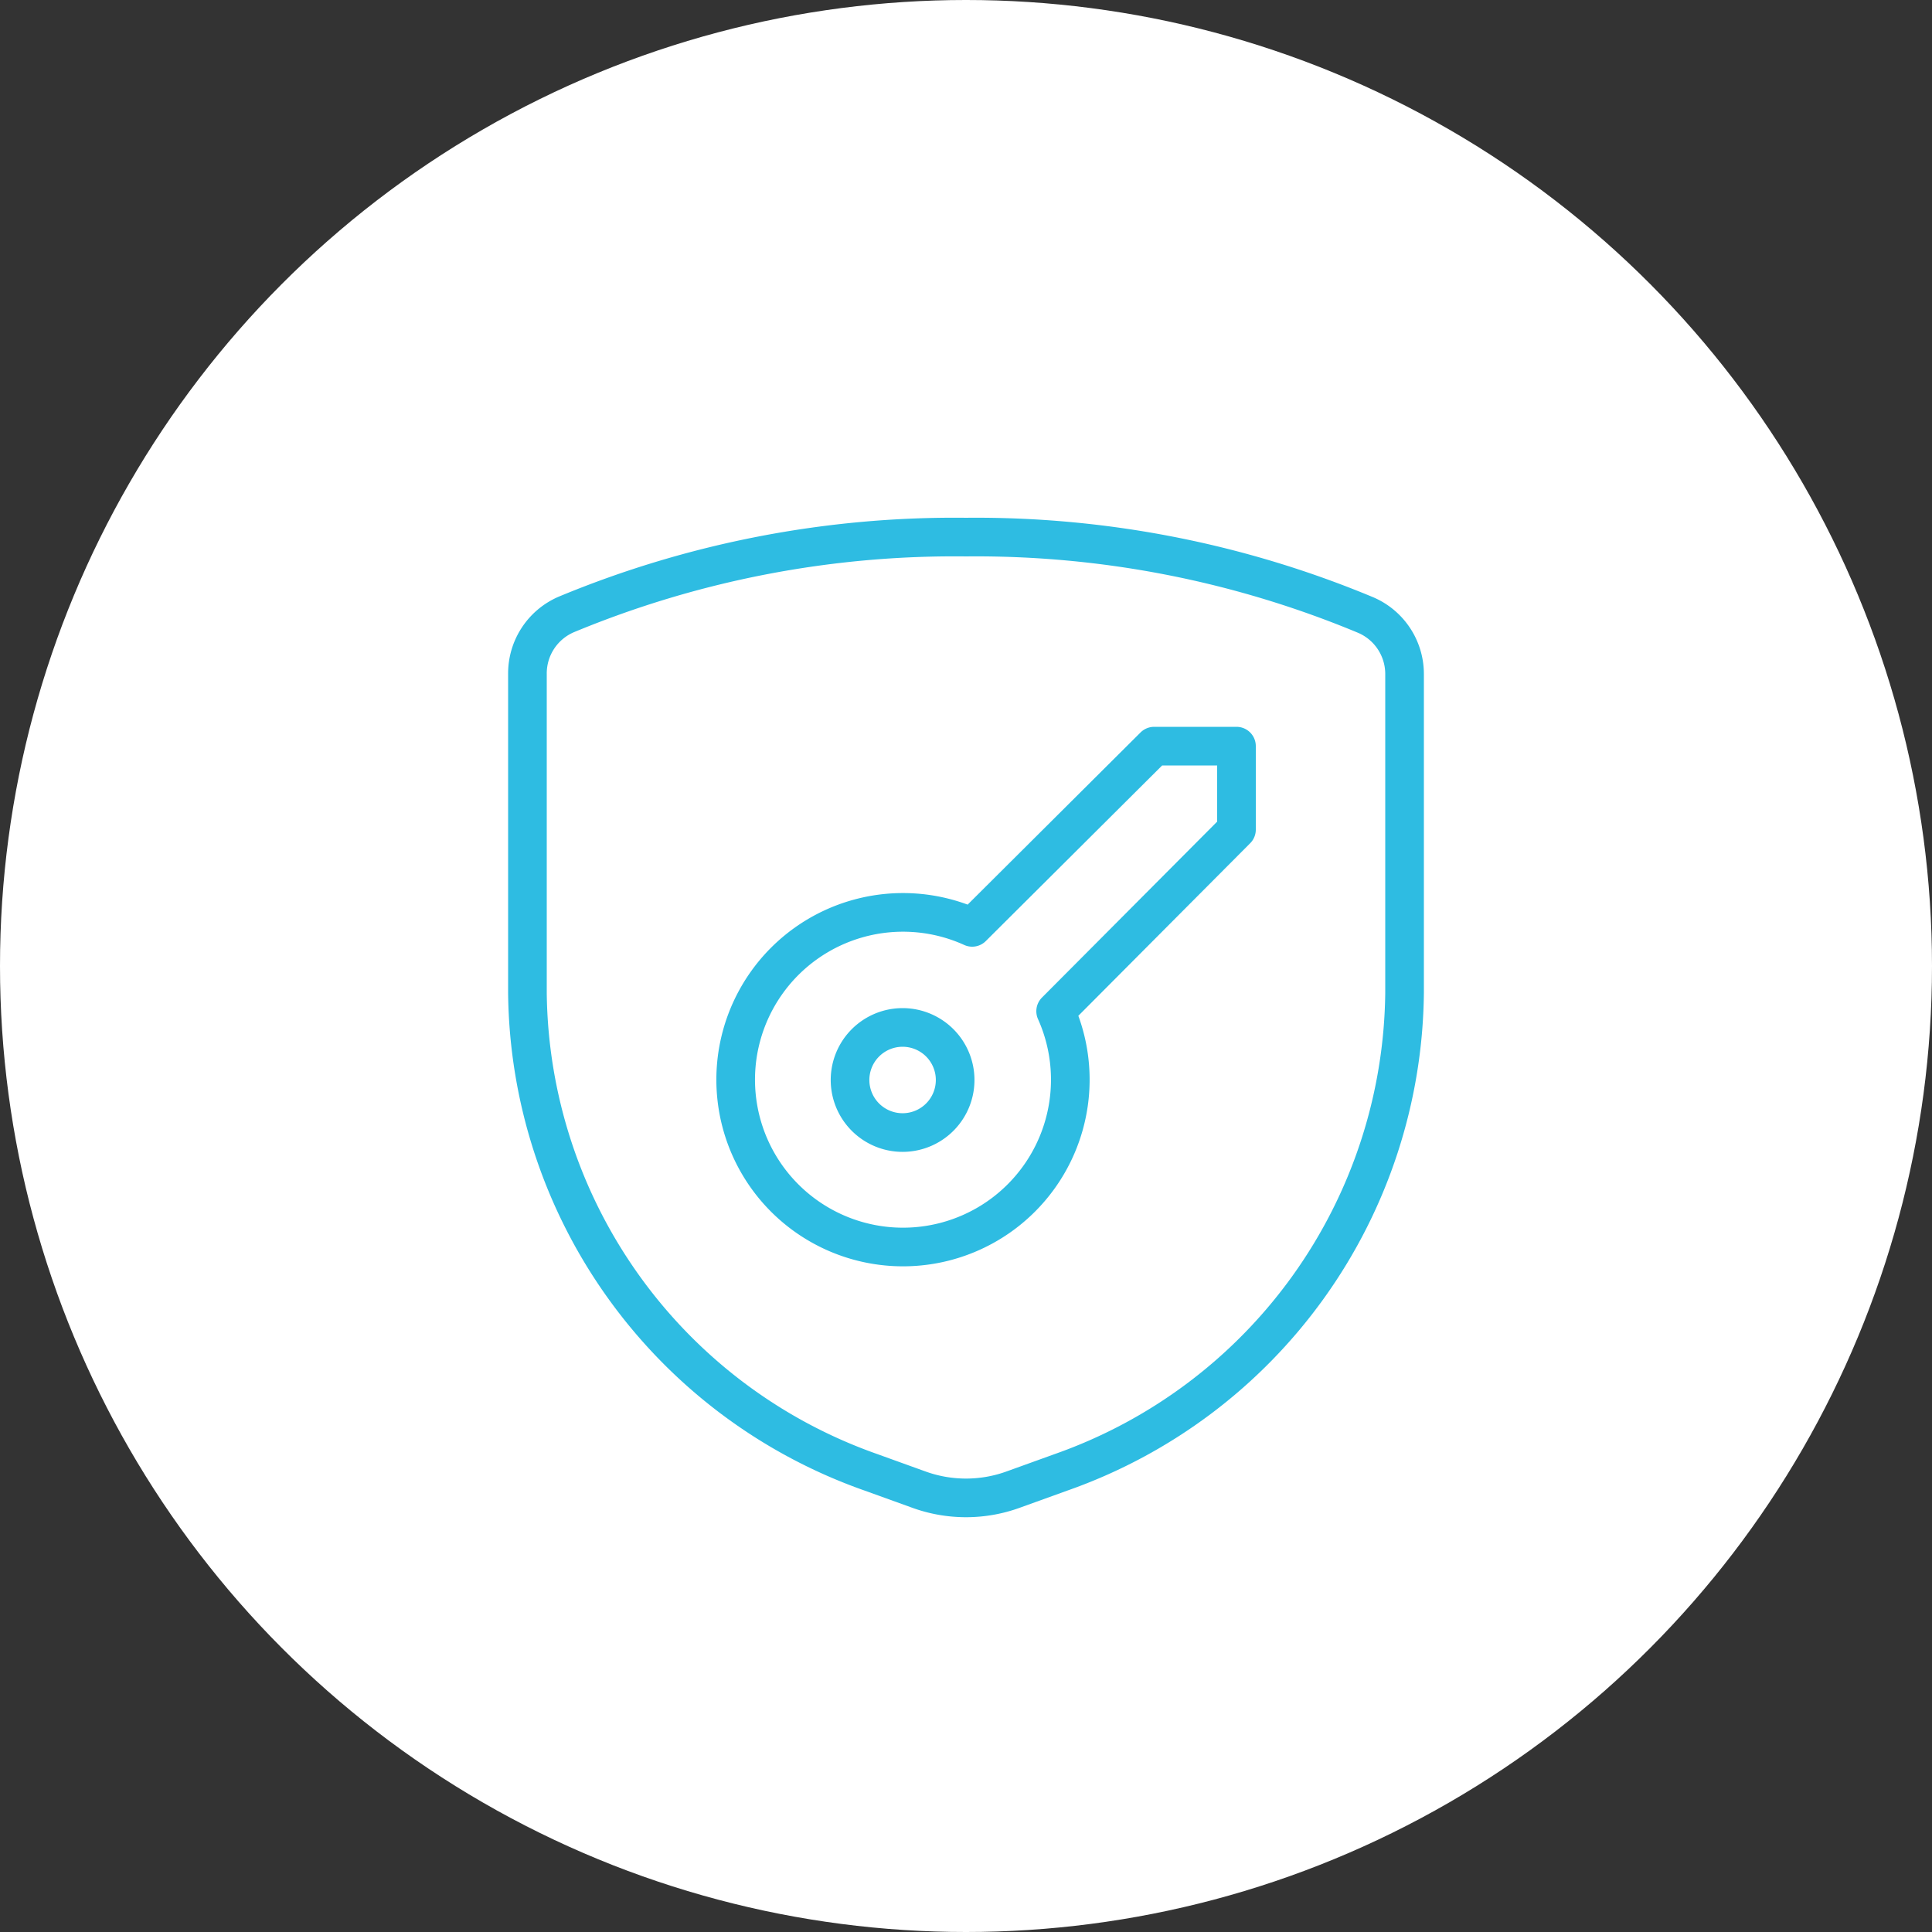 <svg xmlns="http://www.w3.org/2000/svg" viewBox="0 0 50 50"><rect x="0" y="0" width="50" height="50" fill="#333333" stroke="none"/><defs><style>.cls-1{fill:#fff;}.cls-2{fill:none;stroke:#2ebce2;stroke-linecap:round;stroke-linejoin:round;}</style></defs><title>Element 2</title><g id="Ebene_2" data-name="Ebene 2"><g id="Ebene_1-2" data-name="Ebene 1"><g id="Ebene_2-2" data-name="Ebene 2"><g id="Ebene_1-2-2" data-name="Ebene 1-2"><circle class="cls-1" cx="25" cy="25" r="25"/></g></g><g id="Programming-Apps-Websites_Bug_Security_shield-key" data-name="Programming-Apps-Websites / Bug/Security / shield-key"><g id="Group_73" data-name="Group 73"><g id="shield-key"><path id="Shape_505" data-name="Shape 505" class="cls-2" d="M13.65,17.44V25.7a13.3,13.3,0,0,0,8.88,12.4l1.22.44a3.58,3.58,0,0,0,2.5,0l1.22-.44a13.3,13.3,0,0,0,8.88-12.4V17.44a1.66,1.66,0,0,0-1-1.52A26.18,26.18,0,0,0,25,13.9a26.18,26.18,0,0,0-10.34,2A1.66,1.66,0,0,0,13.65,17.44Z"/><path id="Shape_506" data-name="Shape 506" class="cls-2" d="M32,19.31H29.87L25.16,24a4.33,4.33,0,1,0,2.16,2.17L32,21.47Z"/><path id="Oval_26" data-name="Oval 26" class="cls-2" d="M23.38,29.31A1.36,1.36,0,1,0,22,28,1.36,1.36,0,0,0,23.38,29.31Z"/></g></g></g></g></g></svg>